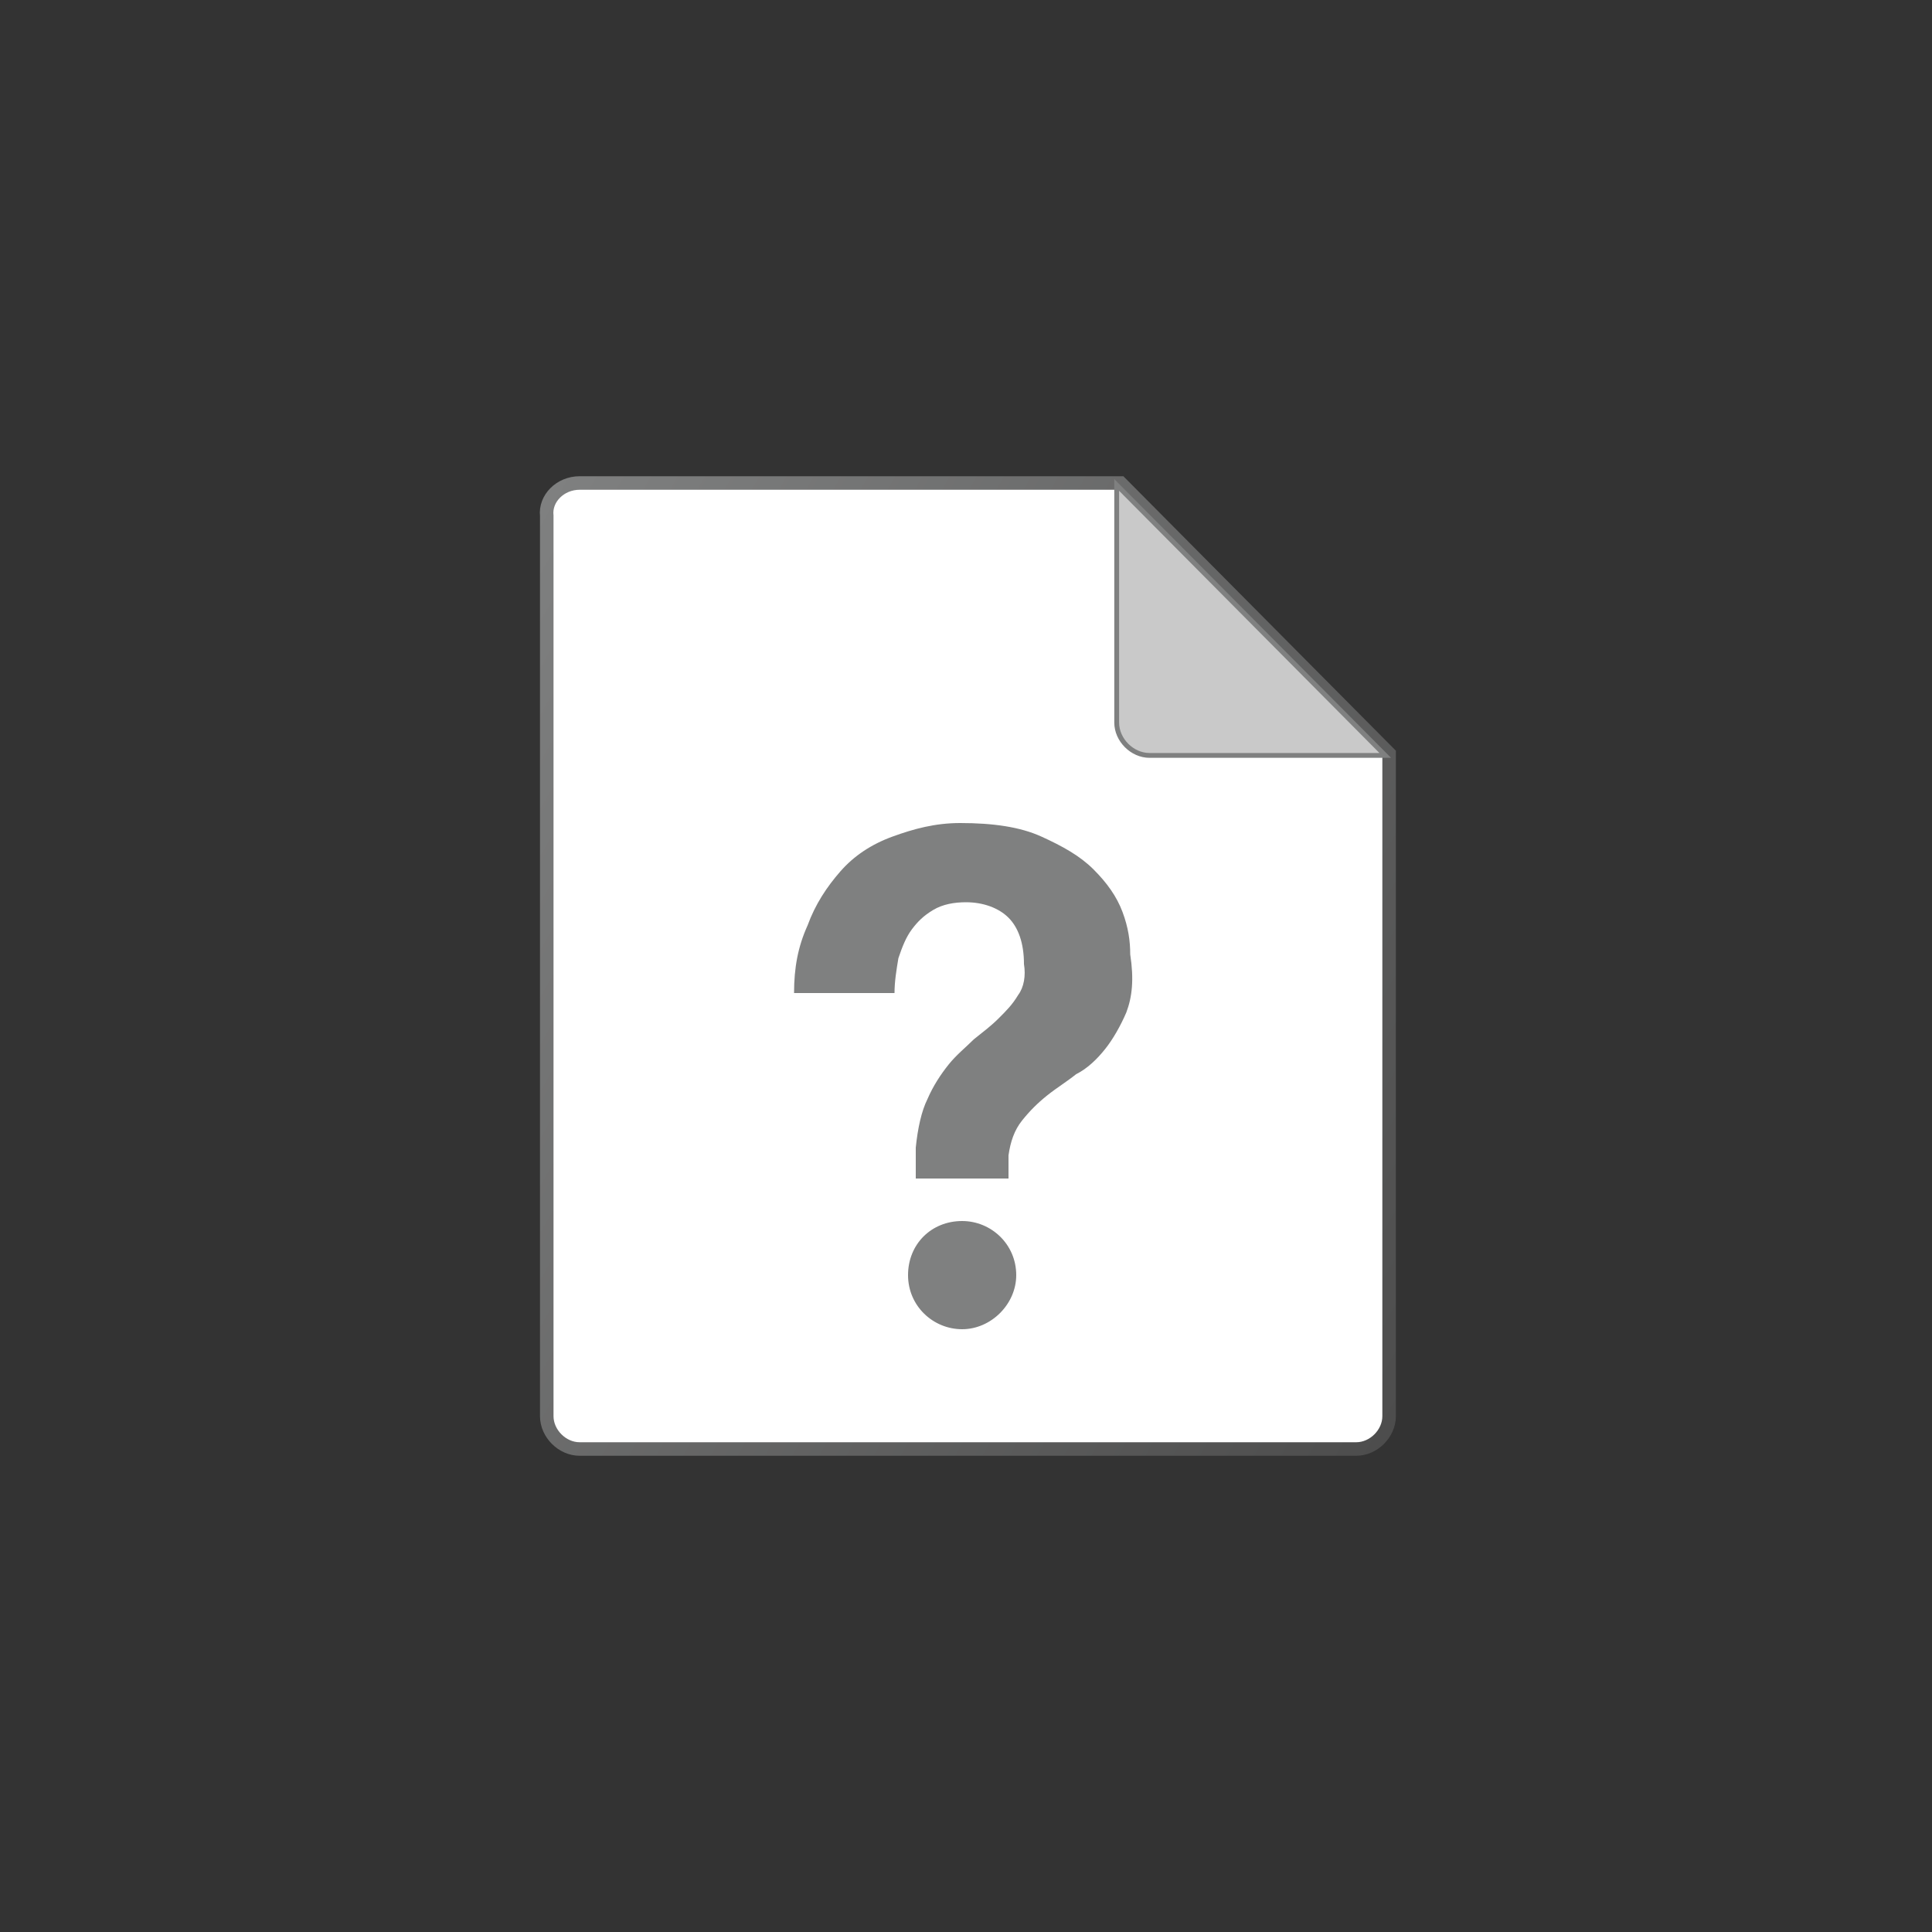 <?xml version="1.0" encoding="utf-8"?>
<!-- Generator: Adobe Illustrator 16.0.0, SVG Export Plug-In . SVG Version: 6.00 Build 0)  -->
<!DOCTYPE svg PUBLIC "-//W3C//DTD SVG 1.1//EN" "http://www.w3.org/Graphics/SVG/1.1/DTD/svg11.dtd">
<svg version="1.1" id="图层_1" xmlns="http://www.w3.org/2000/svg" xmlns:xlink="http://www.w3.org/1999/xlink" x="0px" y="0px"
	 width="100px" height="100px" viewBox="0 0 100 100" enable-background="new 0 0 100 100" xml:space="preserve">
<rect x="0" y="0" width="100" height="100" fill="#333333" stroke="none"/>
<g>
	<linearGradient id="SVGID_1_" gradientUnits="userSpaceOnUse" x1="21.526" y1="37.183" x2="75.337" y2="68.251">
		<stop  offset="0" style="stop-color:#7F8080"/>
		<stop  offset="1" style="stop-color:#4D4D4D"/>
	</linearGradient>
	
		<path fill-rule="evenodd" clip-rule="evenodd" fill="#FFFFFF" stroke="url(#SVGID_1_)" stroke-width="0.7" stroke-miterlimit="10" d="
		M30,25h28l13.9,14v34.3c0,0.9-0.8,1.7-1.7,1.7H30c-0.9,0-1.7-0.8-1.7-1.7V26.7C28.2,25.8,29,25,30,25z"/>
	<path fill-rule="evenodd" clip-rule="evenodd" fill="#C9C9C9" stroke="#7F8080" stroke-width="0.25" stroke-miterlimit="10" d="
		M71.7,39.1H59.5c-0.9,0-1.7-0.8-1.7-1.7V25.1L71.7,39.1z"/>
	<path fill-rule="evenodd" clip-rule="evenodd" fill="#7F8080" d="M58.3,52.4c-0.3,0.7-0.7,1.4-1.1,1.9c-0.4,0.5-0.9,1-1.5,1.3
		c-0.5,0.4-1,0.7-1.5,1.1c-0.5,0.4-0.9,0.8-1.3,1.3c-0.4,0.5-0.6,1.1-0.7,1.8V61h-4.8v-1.6c0.1-1,0.3-1.9,0.6-2.5
		c0.3-0.7,0.7-1.3,1.1-1.8c0.4-0.5,0.9-0.9,1.3-1.3c0.5-0.4,0.9-0.7,1.3-1.1c0.4-0.4,0.7-0.7,1-1.2c0.3-0.4,0.4-1,0.3-1.6
		c0-1.1-0.3-1.9-0.8-2.4c-0.5-0.5-1.3-0.8-2.2-0.8c-0.6,0-1.2,0.1-1.7,0.4c-0.5,0.3-0.8,0.6-1.1,1c-0.3,0.4-0.5,0.9-0.7,1.5
		c-0.1,0.6-0.2,1.2-0.2,1.8h-5.2c0-1.3,0.2-2.4,0.7-3.5c0.4-1.1,1-2,1.7-2.8c0.7-0.8,1.6-1.4,2.7-1.8c1.1-0.4,2.2-0.7,3.5-0.7
		c1.7,0,3.1,0.2,4.2,0.7c1.1,0.5,2,1,2.7,1.7c0.7,0.7,1.2,1.4,1.5,2.2c0.3,0.8,0.4,1.5,0.4,2.2C58.7,50.7,58.6,51.6,58.3,52.4z"/>
	<path fill-rule="evenodd" clip-rule="evenodd" fill="#7F8080" d="M49.8,63.2c1.5,0,2.8,1.2,2.8,2.8c0,1.5-1.3,2.8-2.8,2.8
		c-1.5,0-2.8-1.2-2.8-2.8C47,64.4,48.2,63.2,49.8,63.2z"/>
</g>
</svg>
